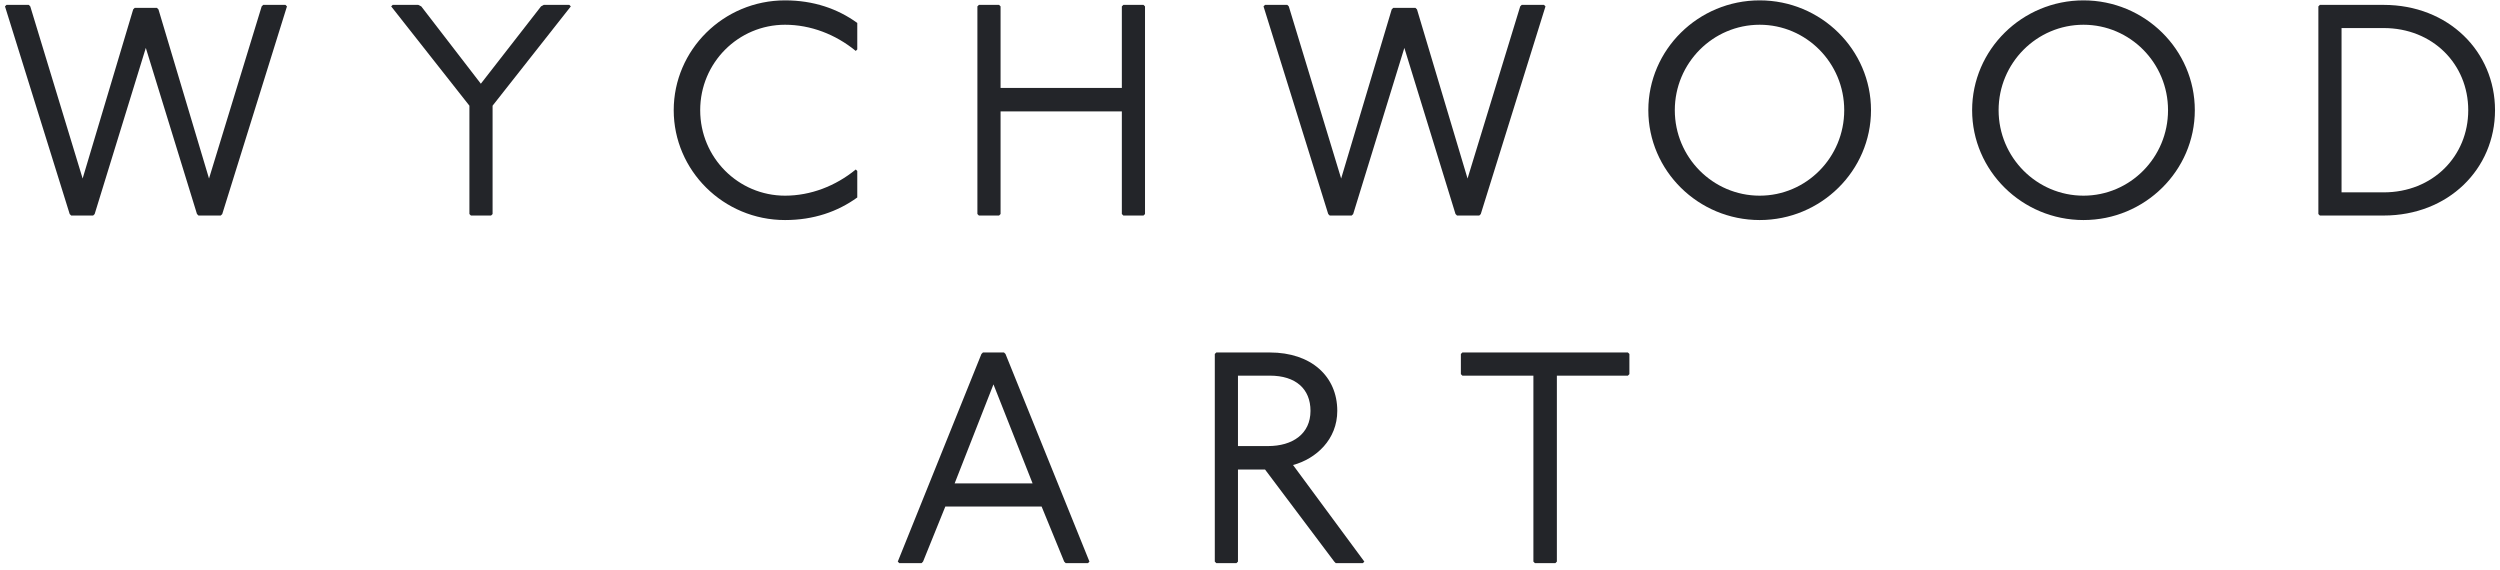 <svg width="373" height="85" viewBox="0 0 373 85" fill="none" xmlns="http://www.w3.org/2000/svg">
  <path d="M0.969 0.729L0.744 0.953L10.397 31.933L10.622 32.157H13.899L14.124 31.933L21.756 7.149L29.389 31.933L29.614 32.157H32.936L33.161 31.933L42.814 0.953L42.589 0.729H39.267L39.042 0.953L31.185 26.635L23.642 1.402L23.418 1.177H20.095L19.871 1.402L12.328 26.635L4.516 0.953L4.291 0.729H0.969Z" fill="#232529"/>
  <path d="M58.587 0.729L58.362 0.953L70.036 15.769V31.933L70.26 32.157H73.269L73.493 31.933V15.769L85.166 0.953L84.942 0.729H81.126L80.722 0.953L71.742 12.492L62.852 0.953L62.403 0.729H58.587Z" fill="#232529"/>
  <path d="M127.905 7.374V3.423C124.987 1.312 121.395 0.055 117.13 0.055C107.926 0.055 100.518 7.463 100.518 16.443C100.518 25.423 107.926 32.831 117.13 32.831C121.395 32.831 124.987 31.574 127.905 29.463V25.512L127.681 25.288C124.673 27.757 120.946 29.194 117.13 29.194C110.171 29.194 104.469 23.537 104.469 16.443C104.469 9.349 110.171 3.692 117.13 3.692C120.946 3.692 124.673 5.129 127.681 7.598L127.905 7.374Z" fill="#232529"/>
  <path d="M146.053 0.729L145.828 0.953V31.933L146.053 32.157H149.061L149.285 31.933V16.622H167.379V31.933L167.604 32.157H170.612L170.836 31.933V0.953L170.612 0.729H167.604L167.379 0.953V13.12H149.285V0.953L149.061 0.729H146.053Z" fill="#232529"/>
  <path d="M188.741 0.729L188.517 0.953L198.17 31.933L198.394 32.157H201.672L201.896 31.933L209.529 7.149L217.162 31.933L217.386 32.157H220.709L220.933 31.933L230.586 0.953L230.362 0.729H227.039L226.815 0.953L218.958 26.635L211.415 1.402L211.19 1.177H207.868L207.643 1.402L200.1 26.635L192.288 0.953L192.064 0.729H188.741Z" fill="#232529"/>
  <path d="M262.542 0.055C253.383 0.055 245.93 7.418 245.93 16.443C245.93 25.468 253.383 32.831 262.542 32.831C271.701 32.831 279.154 25.468 279.154 16.443C279.154 7.418 271.701 0.055 262.542 0.055ZM262.542 3.692C269.501 3.692 275.158 9.394 275.158 16.443C275.158 23.492 269.501 29.194 262.542 29.194C255.583 29.194 249.881 23.492 249.881 16.443C249.881 9.394 255.583 3.692 262.542 3.692Z" fill="#232529"/>
  <path d="M310.854 0.055C301.694 0.055 294.241 7.418 294.241 16.443C294.241 25.468 301.694 32.831 310.854 32.831C320.013 32.831 327.466 25.468 327.466 16.443C327.466 7.418 320.013 0.055 310.854 0.055ZM310.854 3.692C317.813 3.692 323.47 9.394 323.47 16.443C323.47 23.492 317.813 29.194 310.854 29.194C303.894 29.194 298.192 23.492 298.192 16.443C298.192 9.394 303.894 3.692 310.854 3.692Z" fill="#232529"/>
  <path d="M346.126 0.729L345.901 0.953V31.933L346.126 32.157H355.644C365.297 32.157 372.257 25.198 372.257 16.443C372.257 7.688 365.297 0.729 355.644 0.729H346.126ZM349.359 4.186H355.644C362.963 4.186 368.261 9.573 368.261 16.443C368.261 23.312 362.963 28.7 355.644 28.7H349.359V4.186Z" fill="#232529"/>
  <path d="M146.653 52.59L146.429 52.814L133.947 83.794L134.172 84.019H137.494L137.719 83.794L141.041 75.578H155.409L158.776 83.794L159 84.019H162.323L162.547 83.794L150.021 52.814L149.796 52.59H146.653ZM148.225 57.349L154.062 72.121H142.433L148.225 57.349Z" fill="#232529"/>
  <path d="M181.473 52.59L181.248 52.814V83.794L181.473 84.019H184.481L184.705 83.794V70.055H188.746L199.073 83.794L199.297 84.019H203.338L203.562 83.794L192.922 69.382C196.379 68.439 199.522 65.565 199.522 61.3C199.522 56.137 195.615 52.59 189.464 52.59H181.473ZM184.705 56.047H189.464C193.326 56.047 195.526 58.023 195.526 61.3C195.526 64.757 192.832 66.553 189.195 66.553H184.705V56.047Z" fill="#232529"/>
  <path d="M218.187 52.59L217.963 52.814V55.822L218.187 56.047H228.783V83.794L229.008 84.019H232.061L232.285 83.794V56.047H242.881L243.106 55.822V52.814L242.881 52.59H218.187Z" fill="#232529"/>
</svg>
